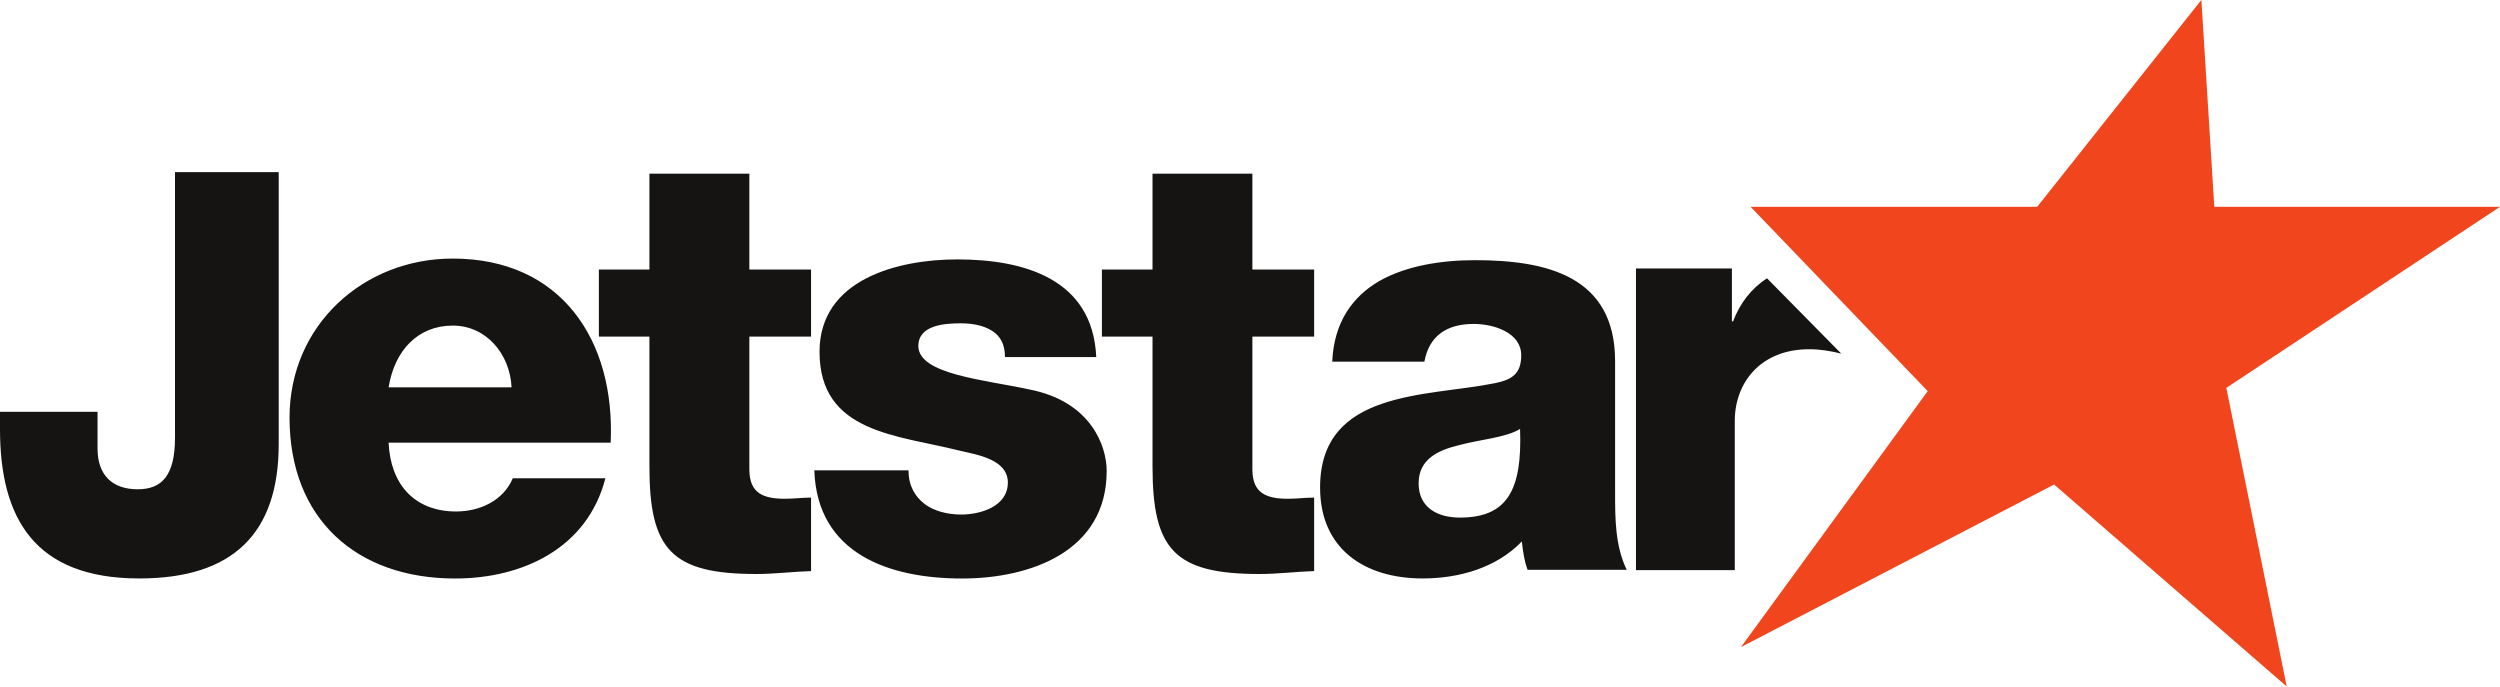 <?xml version="1.0" encoding="UTF-8"?>
<svg xmlns="http://www.w3.org/2000/svg" xmlns:xlink="http://www.w3.org/1999/xlink" width="176pt" height="48.33pt" viewBox="0 0 176 48.33" version="1.1">
<defs>
<clipPath id="clip1">
  <path d="M 122 0 L 176 0 L 176 48.328 L 122 48.328 Z M 122 0 "/>
</clipPath>
</defs>
<g id="surface1">
<path style=" stroke:none;fill-rule:nonzero;fill:rgb(8.936%,8.038%,7.336%);fill-opacity:1;" d="M 124.395 19.59 C 123.332 20.285 122.508 21.301 122.008 22.625 L 121.926 22.625 L 121.926 18.898 L 115.172 18.898 L 115.172 40.137 L 122.129 40.137 L 122.129 29.621 C 122.129 26.965 123.926 24.586 127.367 24.586 C 128.164 24.586 128.879 24.711 129.625 24.895 Z M 93.789 25.461 C 93.91 22.684 95.215 20.887 97.094 19.789 C 98.973 18.723 101.418 18.316 103.828 18.316 C 108.852 18.316 113.703 19.418 113.703 25.422 L 113.703 34.688 C 113.703 36.48 113.703 38.441 114.523 40.113 L 107.543 40.113 C 107.301 39.461 107.215 38.809 107.137 38.117 C 105.34 39.992 102.684 40.723 100.152 40.723 C 96.113 40.723 92.934 38.684 92.934 34.32 C 92.934 27.418 100.441 27.949 105.258 26.973 C 106.441 26.727 107.094 26.316 107.094 25.012 C 107.094 23.418 105.176 22.805 103.746 22.805 C 101.828 22.805 100.605 23.664 100.277 25.461 Z M 102.77 36.438 C 106.074 36.438 107.176 34.562 107.012 30.195 C 106.031 30.809 104.234 30.93 102.727 31.336 C 101.176 31.707 99.871 32.359 99.871 34.031 C 99.871 35.746 101.219 36.438 102.77 36.438 M 63.957 33.113 C 63.957 34.18 64.406 34.957 65.102 35.488 C 65.758 35.98 66.699 36.223 67.68 36.223 C 69.031 36.223 70.953 35.652 70.953 33.973 C 70.953 32.336 68.785 32.012 67.559 31.727 C 63.176 30.617 57.695 30.496 57.695 24.766 C 57.695 19.652 63.223 18.262 67.395 18.262 C 72.059 18.262 76.93 19.613 77.176 25.137 L 70.75 25.137 C 70.75 24.234 70.422 23.66 69.848 23.293 C 69.277 22.926 68.5 22.762 67.641 22.762 C 66.492 22.762 64.652 22.887 64.652 24.359 C 64.652 26.363 69.316 26.73 72.512 27.426 C 76.809 28.285 77.91 31.395 77.91 33.156 C 77.91 38.844 72.512 40.727 67.723 40.727 C 62.688 40.727 57.531 39.047 57.328 33.113 Z M 27.359 31.164 C 27.484 34.078 29.164 36.008 32.117 36.008 C 33.801 36.008 35.445 35.23 36.102 33.668 L 42.621 33.668 C 41.352 38.594 36.797 40.727 32.035 40.727 C 25.105 40.727 20.383 36.543 20.383 29.402 C 20.383 22.879 25.598 18.203 31.871 18.203 C 39.504 18.203 43.32 23.949 42.992 31.164 Z M 36.016 27.27 C 35.895 24.891 34.215 22.922 31.871 22.922 C 29.41 22.922 27.77 24.688 27.359 27.27 Z M 19.621 31.27 C 19.621 37.547 16.402 40.723 9.809 40.723 C 2.395 40.723 0 36.445 0 30.207 L 0 28.992 L 6.867 28.992 L 6.867 31.582 C 6.867 33.426 7.887 34.445 9.691 34.445 C 11.379 34.445 12.32 33.504 12.32 30.797 L 12.32 12.117 L 19.621 12.117 Z M 92.516 23.695 L 88.168 23.695 L 88.168 33.043 C 88.168 34.738 89.164 35.113 90.695 35.113 C 91.273 35.113 91.895 35.031 92.516 35.031 L 92.516 40.203 C 91.23 40.246 89.949 40.41 88.664 40.41 C 82.664 40.41 81.137 38.672 81.137 32.836 L 81.137 23.695 L 77.574 23.695 L 77.574 18.973 L 81.137 18.973 L 81.137 12.227 L 88.168 12.227 L 88.168 18.973 L 92.516 18.973 Z M 57.098 23.695 L 52.754 23.695 L 52.754 33.043 C 52.754 34.738 53.746 35.113 55.277 35.113 C 55.859 35.113 56.477 35.031 57.098 35.031 L 57.098 40.203 C 55.816 40.246 54.531 40.41 53.25 40.41 C 47.25 40.41 45.719 38.672 45.719 32.836 L 45.719 23.695 L 42.16 23.695 L 42.16 18.973 L 45.719 18.973 L 45.719 12.227 L 52.754 12.227 L 52.754 18.973 L 57.098 18.973 L 57.098 23.695 "/>
<g clip-path="url(#clip1)" clip-rule="nonzero">
<path style=" stroke:none;fill-rule:nonzero;fill:rgb(94.345%,27.684%,11.409%);fill-opacity:1;" d="M 154.977 -0.004 L 155.887 14.559 L 176 14.559 L 156.734 27.305 L 160.984 48.328 L 144.609 34.109 L 122.562 45.555 L 135.711 27.535 L 123.242 14.559 L 143.418 14.559 L 154.977 -0.004 "/>
</g>
</g>
</svg>
